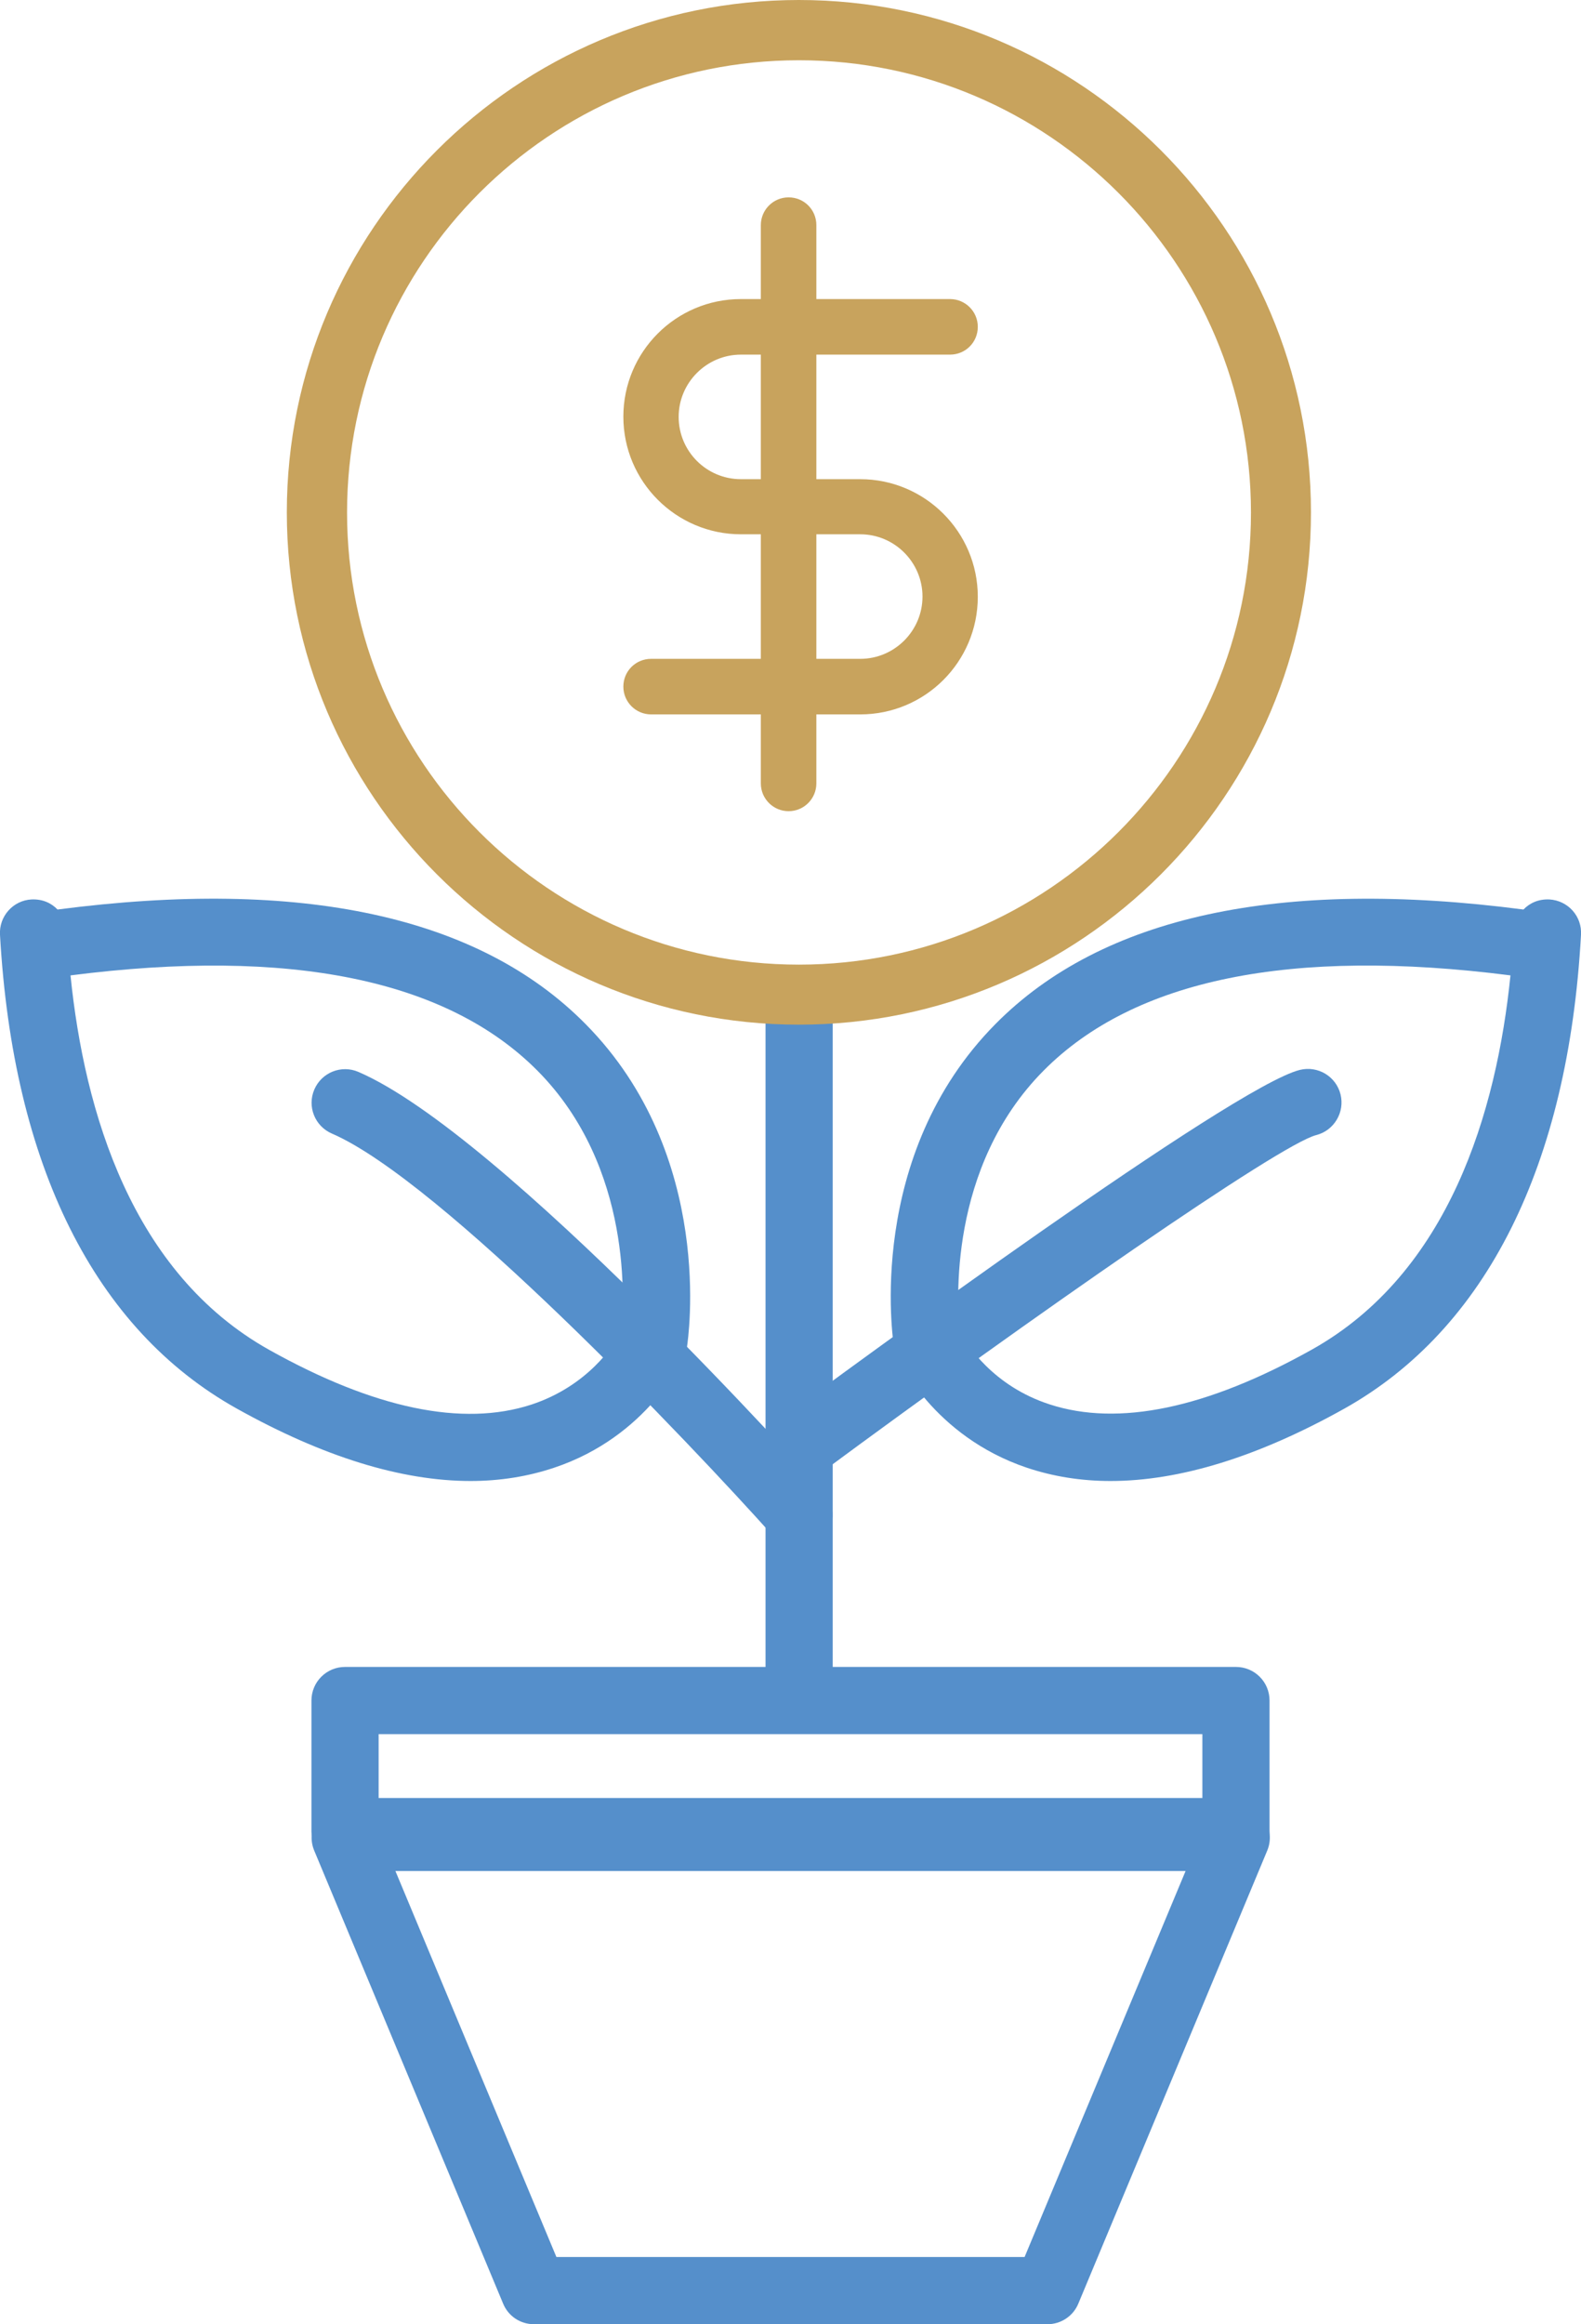 <?xml version="1.0" encoding="UTF-8"?>
<svg id="Layer_2" data-name="Layer 2" xmlns="http://www.w3.org/2000/svg" viewBox="0 0 70.61 103.75">
  <defs>
    <style>
      .cls-1 {
        fill: #558fcb;
      }

      .cls-2 {
        fill: #c8a35d;
      }
    </style>
  </defs>
  <g id="Layer_1-2" data-name="Layer 1">
    <g>
      <path class="cls-1" d="M35.69,77.07c-.83,0-1.5-.67-1.5-1.5v-30.59c0-.83.67-1.5,1.5-1.5s1.5.67,1.5,1.5v30.59c0,.83-.67,1.5-1.5,1.5Z"/>
      <path class="cls-1" d="M49.6,66.11c-1.32,0-2.56-.2-3.73-.59-4.2-1.41-5.76-4.87-5.83-5.01-.05-.12-.09-.24-.11-.37-.06-.35-1.29-8.55,4.53-14.43,4.76-4.81,12.69-6.53,23.58-5.11.29-.3.68-.47,1.16-.45.83.05,1.46.75,1.41,1.58-.57,10.29-4.23,17.6-10.57,21.15-3.85,2.15-7.35,3.23-10.44,3.23ZM42.87,59.46c.31.56,1.48,2.41,4.01,3.23,3.07,1,7.01.18,11.7-2.44,6.14-3.43,8.26-10.62,8.88-16.71-9.79-1.25-16.8.17-20.85,4.25-4.29,4.32-3.87,10.46-3.74,11.67Z"/>
      <path class="cls-1" d="M21.02,66.11c-3.09,0-6.59-1.08-10.44-3.23C4.23,59.34.58,52.02,0,41.73c-.05-.83.59-1.54,1.41-1.58.48-.02.87.15,1.16.45,10.89-1.42,18.82.29,23.58,5.11,5.82,5.88,4.58,14.09,4.53,14.43-.02.13-.06.25-.11.37-.06.15-1.63,3.61-5.83,5.01-1.17.39-2.41.59-3.73.59ZM3.15,43.55c.62,6.09,2.74,13.28,8.88,16.71,4.69,2.62,8.63,3.44,11.7,2.44,2.52-.83,3.7-2.66,4.01-3.24.13-1.2.55-7.35-3.74-11.67-4.05-4.07-11.06-5.5-20.85-4.25Z"/>
      <path class="cls-1" d="M35.69,66.1c-.46,0-.91-.21-1.21-.61-.49-.67-.35-1.61.32-2.1,3.36-2.48,20.25-14.88,23.25-15.63.81-.2,1.62.29,1.82,1.09.2.8-.29,1.62-1.09,1.82-1.65.43-12.59,8.04-22.2,15.14-.27.2-.58.29-.89.29Z"/>
      <path class="cls-1" d="M35.69,69.11c-.41,0-.82-.17-1.12-.5-3.85-4.3-14.9-15.92-19.75-18.01-.76-.33-1.11-1.21-.78-1.97.33-.76,1.21-1.11,1.97-.78,6.44,2.78,20.21,18.12,20.79,18.77.55.62.5,1.57-.12,2.12-.29.26-.64.38-1,.38Z"/>
      <path class="cls-1" d="M55.2,83.26H15.41c-.83,0-1.5-.67-1.5-1.5v-5.85c0-.83.67-1.5,1.5-1.5h39.79c.83,0,1.5.67,1.5,1.5v5.85c0,.83-.67,1.5-1.5,1.5ZM16.91,80.26h36.79v-2.85H16.91v2.85Z"/>
      <path class="cls-1" d="M46.76,103.75h-22.91c-.61,0-1.15-.36-1.38-.92l-8.44-20.23c-.19-.46-.14-.99.14-1.41.28-.42.75-.67,1.25-.67h39.79c.5,0,.97.25,1.25.67.28.42.33.95.14,1.41l-8.44,20.23c-.23.56-.78.92-1.38.92ZM24.85,100.75h20.91l7.19-17.23H17.66l7.19,17.23Z"/>
      <path class="cls-2" d="M38.42,31.89h-9.34c-.68,0-1.24-.55-1.24-1.24s.55-1.24,1.24-1.24h9.34c1.53,0,2.78-1.25,2.78-2.78s-1.25-2.78-2.78-2.78h-5.33c-2.89,0-5.25-2.35-5.25-5.25s2.35-5.25,5.25-5.25h9.34c.68,0,1.24.55,1.24,1.24s-.55,1.24-1.24,1.24h-9.34c-1.53,0-2.78,1.25-2.78,2.78s1.24,2.78,2.78,2.78h5.33c2.89,0,5.25,2.35,5.25,5.25s-2.35,5.25-5.25,5.25Z"/>
      <path class="cls-2" d="M35.22,36.21c-.68,0-1.24-.55-1.24-1.24V10.05c0-.68.55-1.24,1.24-1.24s1.24.55,1.24,1.24v24.92c0,.68-.55,1.24-1.24,1.24Z"/>
      <path class="cls-2" d="M35.68,45.74c-12.61,0-22.87-10.26-22.87-22.87S23.07,0,35.68,0s22.87,10.26,22.87,22.87-10.26,22.87-22.87,22.87ZM35.68,2.69c-11.13,0-20.18,9.05-20.18,20.19s9.05,20.18,20.18,20.18,20.19-9.05,20.19-20.18S46.82,2.69,35.68,2.69Z"/>
    </g>
  </g>
</svg>